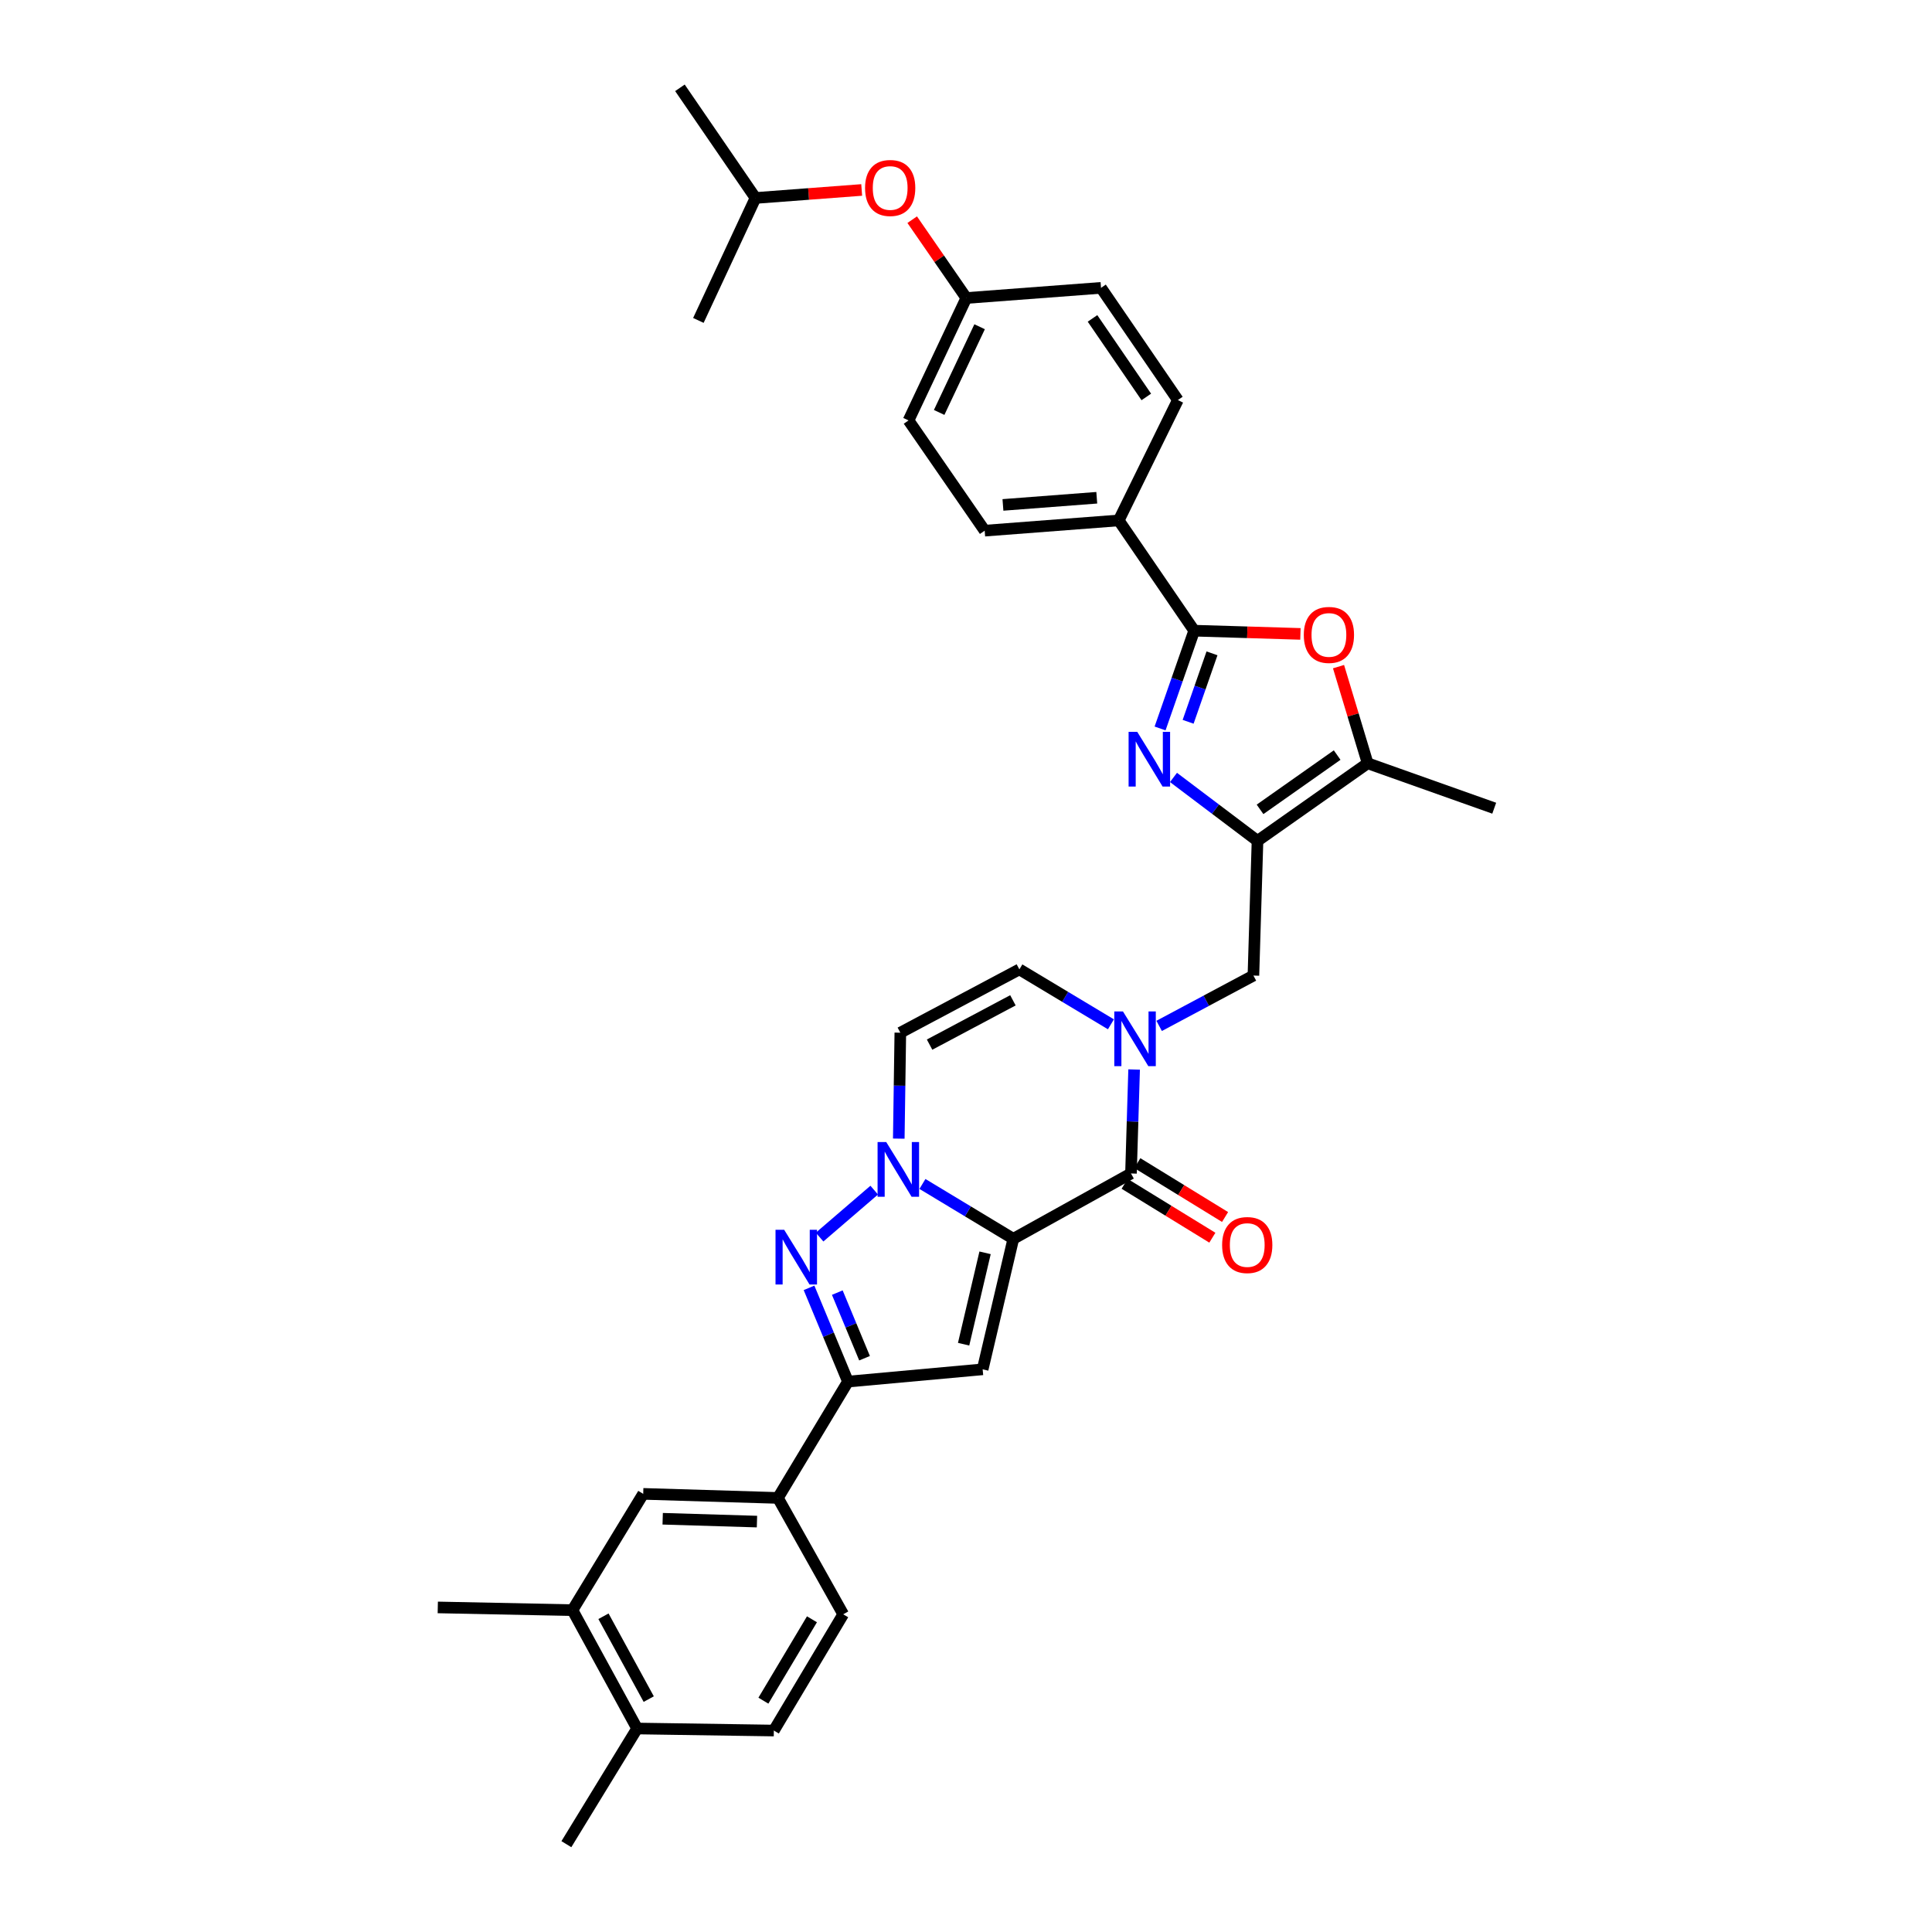 <?xml version='1.0' encoding='iso-8859-1'?>
<svg version='1.1' baseProfile='full'
              xmlns='http://www.w3.org/2000/svg'
                      xmlns:rdkit='http://www.rdkit.org/xml'
                      xmlns:xlink='http://www.w3.org/1999/xlink'
                  xml:space='preserve'
width='1000px' height='1000px' viewBox='0 0 1000 1000'>
<!-- END OF HEADER -->
<rect style='opacity:1.0;fill:#FFFFFF;stroke:none' width='1000' height='1000' x='0' y='0'> </rect>
<path class='bond-0' d='M 524.489,641.197 L 500.97,627.004' style='fill:none;fill-rule:evenodd;stroke:#000000;stroke-width:6px;stroke-linecap:butt;stroke-linejoin:miter;stroke-opacity:1' />
<path class='bond-0' d='M 500.97,627.004 L 477.451,612.812' style='fill:none;fill-rule:evenodd;stroke:#0000FF;stroke-width:6px;stroke-linecap:butt;stroke-linejoin:miter;stroke-opacity:1' />
<path class='bond-1' d='M 524.489,641.197 L 585.395,607.385' style='fill:none;fill-rule:evenodd;stroke:#000000;stroke-width:6px;stroke-linecap:butt;stroke-linejoin:miter;stroke-opacity:1' />
<path class='bond-2' d='M 524.489,641.197 L 508.624,708.764' style='fill:none;fill-rule:evenodd;stroke:#000000;stroke-width:6px;stroke-linecap:butt;stroke-linejoin:miter;stroke-opacity:1' />
<path class='bond-2' d='M 509.873,648.458 L 498.767,695.756' style='fill:none;fill-rule:evenodd;stroke:#000000;stroke-width:6px;stroke-linecap:butt;stroke-linejoin:miter;stroke-opacity:1' />
<path class='bond-4' d='M 452.492,616.012 L 424.217,640.318' style='fill:none;fill-rule:evenodd;stroke:#0000FF;stroke-width:6px;stroke-linecap:butt;stroke-linejoin:miter;stroke-opacity:1' />
<path class='bond-11' d='M 465.206,589.354 L 465.606,561.935' style='fill:none;fill-rule:evenodd;stroke:#0000FF;stroke-width:6px;stroke-linecap:butt;stroke-linejoin:miter;stroke-opacity:1' />
<path class='bond-11' d='M 465.606,561.935 L 466.007,534.517' style='fill:none;fill-rule:evenodd;stroke:#000000;stroke-width:6px;stroke-linecap:butt;stroke-linejoin:miter;stroke-opacity:1' />
<path class='bond-6' d='M 585.395,607.385 L 586.206,580.481' style='fill:none;fill-rule:evenodd;stroke:#000000;stroke-width:6px;stroke-linecap:butt;stroke-linejoin:miter;stroke-opacity:1' />
<path class='bond-6' d='M 586.206,580.481 L 587.018,553.577' style='fill:none;fill-rule:evenodd;stroke:#0000FF;stroke-width:6px;stroke-linecap:butt;stroke-linejoin:miter;stroke-opacity:1' />
<path class='bond-18' d='M 582.106,612.74 L 604.81,626.686' style='fill:none;fill-rule:evenodd;stroke:#000000;stroke-width:6px;stroke-linecap:butt;stroke-linejoin:miter;stroke-opacity:1' />
<path class='bond-18' d='M 604.81,626.686 L 627.513,640.631' style='fill:none;fill-rule:evenodd;stroke:#FF0000;stroke-width:6px;stroke-linecap:butt;stroke-linejoin:miter;stroke-opacity:1' />
<path class='bond-18' d='M 588.685,602.03 L 611.388,615.975' style='fill:none;fill-rule:evenodd;stroke:#000000;stroke-width:6px;stroke-linecap:butt;stroke-linejoin:miter;stroke-opacity:1' />
<path class='bond-18' d='M 611.388,615.975 L 634.092,629.921' style='fill:none;fill-rule:evenodd;stroke:#FF0000;stroke-width:6px;stroke-linecap:butt;stroke-linejoin:miter;stroke-opacity:1' />
<path class='bond-8' d='M 508.624,708.764 L 438.906,715.112' style='fill:none;fill-rule:evenodd;stroke:#000000;stroke-width:6px;stroke-linecap:butt;stroke-linejoin:miter;stroke-opacity:1' />
<path class='bond-3' d='M 607.393,402.401 L 629.137,418.813' style='fill:none;fill-rule:evenodd;stroke:#0000FF;stroke-width:6px;stroke-linecap:butt;stroke-linejoin:miter;stroke-opacity:1' />
<path class='bond-3' d='M 629.137,418.813 L 650.882,435.226' style='fill:none;fill-rule:evenodd;stroke:#000000;stroke-width:6px;stroke-linecap:butt;stroke-linejoin:miter;stroke-opacity:1' />
<path class='bond-7' d='M 600.454,377.05 L 609.282,351.743' style='fill:none;fill-rule:evenodd;stroke:#0000FF;stroke-width:6px;stroke-linecap:butt;stroke-linejoin:miter;stroke-opacity:1' />
<path class='bond-7' d='M 609.282,351.743 L 618.111,326.437' style='fill:none;fill-rule:evenodd;stroke:#000000;stroke-width:6px;stroke-linecap:butt;stroke-linejoin:miter;stroke-opacity:1' />
<path class='bond-7' d='M 614.97,373.598 L 621.15,355.884' style='fill:none;fill-rule:evenodd;stroke:#0000FF;stroke-width:6px;stroke-linecap:butt;stroke-linejoin:miter;stroke-opacity:1' />
<path class='bond-7' d='M 621.15,355.884 L 627.33,338.169' style='fill:none;fill-rule:evenodd;stroke:#000000;stroke-width:6px;stroke-linecap:butt;stroke-linejoin:miter;stroke-opacity:1' />
<path class='bond-34' d='M 418.753,666.597 L 428.829,690.855' style='fill:none;fill-rule:evenodd;stroke:#0000FF;stroke-width:6px;stroke-linecap:butt;stroke-linejoin:miter;stroke-opacity:1' />
<path class='bond-34' d='M 428.829,690.855 L 438.906,715.112' style='fill:none;fill-rule:evenodd;stroke:#000000;stroke-width:6px;stroke-linecap:butt;stroke-linejoin:miter;stroke-opacity:1' />
<path class='bond-34' d='M 433.384,669.053 L 440.437,686.033' style='fill:none;fill-rule:evenodd;stroke:#0000FF;stroke-width:6px;stroke-linecap:butt;stroke-linejoin:miter;stroke-opacity:1' />
<path class='bond-34' d='M 440.437,686.033 L 447.491,703.013' style='fill:none;fill-rule:evenodd;stroke:#000000;stroke-width:6px;stroke-linecap:butt;stroke-linejoin:miter;stroke-opacity:1' />
<path class='bond-5' d='M 650.882,435.226 L 648.766,504.944' style='fill:none;fill-rule:evenodd;stroke:#000000;stroke-width:6px;stroke-linecap:butt;stroke-linejoin:miter;stroke-opacity:1' />
<path class='bond-10' d='M 650.882,435.226 L 707.898,395.073' style='fill:none;fill-rule:evenodd;stroke:#000000;stroke-width:6px;stroke-linecap:butt;stroke-linejoin:miter;stroke-opacity:1' />
<path class='bond-10' d='M 652.197,418.926 L 692.109,390.819' style='fill:none;fill-rule:evenodd;stroke:#000000;stroke-width:6px;stroke-linecap:butt;stroke-linejoin:miter;stroke-opacity:1' />
<path class='bond-12' d='M 575.012,530.181 L 551.318,515.963' style='fill:none;fill-rule:evenodd;stroke:#0000FF;stroke-width:6px;stroke-linecap:butt;stroke-linejoin:miter;stroke-opacity:1' />
<path class='bond-12' d='M 551.318,515.963 L 527.625,501.746' style='fill:none;fill-rule:evenodd;stroke:#000000;stroke-width:6px;stroke-linecap:butt;stroke-linejoin:miter;stroke-opacity:1' />
<path class='bond-13' d='M 599.974,531.008 L 624.37,517.976' style='fill:none;fill-rule:evenodd;stroke:#0000FF;stroke-width:6px;stroke-linecap:butt;stroke-linejoin:miter;stroke-opacity:1' />
<path class='bond-13' d='M 624.37,517.976 L 648.766,504.944' style='fill:none;fill-rule:evenodd;stroke:#000000;stroke-width:6px;stroke-linecap:butt;stroke-linejoin:miter;stroke-opacity:1' />
<path class='bond-15' d='M 618.111,326.437 L 579.048,269.372' style='fill:none;fill-rule:evenodd;stroke:#000000;stroke-width:6px;stroke-linecap:butt;stroke-linejoin:miter;stroke-opacity:1' />
<path class='bond-37' d='M 618.111,326.437 L 645.605,327.271' style='fill:none;fill-rule:evenodd;stroke:#000000;stroke-width:6px;stroke-linecap:butt;stroke-linejoin:miter;stroke-opacity:1' />
<path class='bond-37' d='M 645.605,327.271 L 673.099,328.106' style='fill:none;fill-rule:evenodd;stroke:#FF0000;stroke-width:6px;stroke-linecap:butt;stroke-linejoin:miter;stroke-opacity:1' />
<path class='bond-14' d='M 438.906,715.112 L 402.643,775.326' style='fill:none;fill-rule:evenodd;stroke:#000000;stroke-width:6px;stroke-linecap:butt;stroke-linejoin:miter;stroke-opacity:1' />
<path class='bond-9' d='M 692.817,345.05 L 700.358,370.062' style='fill:none;fill-rule:evenodd;stroke:#FF0000;stroke-width:6px;stroke-linecap:butt;stroke-linejoin:miter;stroke-opacity:1' />
<path class='bond-9' d='M 700.358,370.062 L 707.898,395.073' style='fill:none;fill-rule:evenodd;stroke:#000000;stroke-width:6px;stroke-linecap:butt;stroke-linejoin:miter;stroke-opacity:1' />
<path class='bond-28' d='M 707.898,395.073 L 773.406,418.327' style='fill:none;fill-rule:evenodd;stroke:#000000;stroke-width:6px;stroke-linecap:butt;stroke-linejoin:miter;stroke-opacity:1' />
<path class='bond-35' d='M 466.007,534.517 L 527.625,501.746' style='fill:none;fill-rule:evenodd;stroke:#000000;stroke-width:6px;stroke-linecap:butt;stroke-linejoin:miter;stroke-opacity:1' />
<path class='bond-35' d='M 481.152,540.699 L 524.284,517.759' style='fill:none;fill-rule:evenodd;stroke:#000000;stroke-width:6px;stroke-linecap:butt;stroke-linejoin:miter;stroke-opacity:1' />
<path class='bond-16' d='M 402.643,775.326 L 332.924,773.224' style='fill:none;fill-rule:evenodd;stroke:#000000;stroke-width:6px;stroke-linecap:butt;stroke-linejoin:miter;stroke-opacity:1' />
<path class='bond-16' d='M 391.806,787.575 L 343.003,786.103' style='fill:none;fill-rule:evenodd;stroke:#000000;stroke-width:6px;stroke-linecap:butt;stroke-linejoin:miter;stroke-opacity:1' />
<path class='bond-20' d='M 402.643,775.326 L 436.448,835.555' style='fill:none;fill-rule:evenodd;stroke:#000000;stroke-width:6px;stroke-linecap:butt;stroke-linejoin:miter;stroke-opacity:1' />
<path class='bond-22' d='M 579.048,269.372 L 509.671,274.672' style='fill:none;fill-rule:evenodd;stroke:#000000;stroke-width:6px;stroke-linecap:butt;stroke-linejoin:miter;stroke-opacity:1' />
<path class='bond-22' d='M 567.684,257.634 L 519.12,261.344' style='fill:none;fill-rule:evenodd;stroke:#000000;stroke-width:6px;stroke-linecap:butt;stroke-linejoin:miter;stroke-opacity:1' />
<path class='bond-23' d='M 579.048,269.372 L 609.661,207.062' style='fill:none;fill-rule:evenodd;stroke:#000000;stroke-width:6px;stroke-linecap:butt;stroke-linejoin:miter;stroke-opacity:1' />
<path class='bond-17' d='M 332.924,773.224 L 296.305,833.411' style='fill:none;fill-rule:evenodd;stroke:#000000;stroke-width:6px;stroke-linecap:butt;stroke-linejoin:miter;stroke-opacity:1' />
<path class='bond-29' d='M 296.305,833.411 L 226.594,832.001' style='fill:none;fill-rule:evenodd;stroke:#000000;stroke-width:6px;stroke-linecap:butt;stroke-linejoin:miter;stroke-opacity:1' />
<path class='bond-36' d='M 296.305,833.411 L 329.775,894.673' style='fill:none;fill-rule:evenodd;stroke:#000000;stroke-width:6px;stroke-linecap:butt;stroke-linejoin:miter;stroke-opacity:1' />
<path class='bond-36' d='M 312.356,836.574 L 335.785,879.457' style='fill:none;fill-rule:evenodd;stroke:#000000;stroke-width:6px;stroke-linecap:butt;stroke-linejoin:miter;stroke-opacity:1' />
<path class='bond-19' d='M 329.775,894.673 L 400.541,895.728' style='fill:none;fill-rule:evenodd;stroke:#000000;stroke-width:6px;stroke-linecap:butt;stroke-linejoin:miter;stroke-opacity:1' />
<path class='bond-31' d='M 329.775,894.673 L 293.156,954.545' style='fill:none;fill-rule:evenodd;stroke:#000000;stroke-width:6px;stroke-linecap:butt;stroke-linejoin:miter;stroke-opacity:1' />
<path class='bond-21' d='M 436.448,835.555 L 400.541,895.728' style='fill:none;fill-rule:evenodd;stroke:#000000;stroke-width:6px;stroke-linecap:butt;stroke-linejoin:miter;stroke-opacity:1' />
<path class='bond-21' d='M 420.268,838.14 L 395.133,880.261' style='fill:none;fill-rule:evenodd;stroke:#000000;stroke-width:6px;stroke-linecap:butt;stroke-linejoin:miter;stroke-opacity:1' />
<path class='bond-26' d='M 509.671,274.672 L 470.252,217.614' style='fill:none;fill-rule:evenodd;stroke:#000000;stroke-width:6px;stroke-linecap:butt;stroke-linejoin:miter;stroke-opacity:1' />
<path class='bond-27' d='M 609.661,207.062 L 569.886,148.992' style='fill:none;fill-rule:evenodd;stroke:#000000;stroke-width:6px;stroke-linecap:butt;stroke-linejoin:miter;stroke-opacity:1' />
<path class='bond-27' d='M 593.325,205.455 L 565.482,164.805' style='fill:none;fill-rule:evenodd;stroke:#000000;stroke-width:6px;stroke-linecap:butt;stroke-linejoin:miter;stroke-opacity:1' />
<path class='bond-24' d='M 472.152,113.706 L 486.16,133.978' style='fill:none;fill-rule:evenodd;stroke:#FF0000;stroke-width:6px;stroke-linecap:butt;stroke-linejoin:miter;stroke-opacity:1' />
<path class='bond-24' d='M 486.16,133.978 L 500.168,154.25' style='fill:none;fill-rule:evenodd;stroke:#000000;stroke-width:6px;stroke-linecap:butt;stroke-linejoin:miter;stroke-opacity:1' />
<path class='bond-30' d='M 446.008,98.325 L 418.522,100.398' style='fill:none;fill-rule:evenodd;stroke:#FF0000;stroke-width:6px;stroke-linecap:butt;stroke-linejoin:miter;stroke-opacity:1' />
<path class='bond-30' d='M 418.522,100.398 L 391.037,102.471' style='fill:none;fill-rule:evenodd;stroke:#000000;stroke-width:6px;stroke-linecap:butt;stroke-linejoin:miter;stroke-opacity:1' />
<path class='bond-25' d='M 500.168,154.25 L 569.886,148.992' style='fill:none;fill-rule:evenodd;stroke:#000000;stroke-width:6px;stroke-linecap:butt;stroke-linejoin:miter;stroke-opacity:1' />
<path class='bond-38' d='M 500.168,154.25 L 470.252,217.614' style='fill:none;fill-rule:evenodd;stroke:#000000;stroke-width:6px;stroke-linecap:butt;stroke-linejoin:miter;stroke-opacity:1' />
<path class='bond-38' d='M 507.047,169.121 L 486.106,213.475' style='fill:none;fill-rule:evenodd;stroke:#000000;stroke-width:6px;stroke-linecap:butt;stroke-linejoin:miter;stroke-opacity:1' />
<path class='bond-32' d='M 391.037,102.471 L 361.478,165.849' style='fill:none;fill-rule:evenodd;stroke:#000000;stroke-width:6px;stroke-linecap:butt;stroke-linejoin:miter;stroke-opacity:1' />
<path class='bond-33' d='M 391.037,102.471 L 351.932,45.455' style='fill:none;fill-rule:evenodd;stroke:#000000;stroke-width:6px;stroke-linecap:butt;stroke-linejoin:miter;stroke-opacity:1' />
<path  class='atom-1' d='M 458.713 591.123
L 467.993 606.123
Q 468.913 607.603, 470.393 610.283
Q 471.873 612.963, 471.953 613.123
L 471.953 591.123
L 475.713 591.123
L 475.713 619.443
L 471.833 619.443
L 461.873 603.043
Q 460.713 601.123, 459.473 598.923
Q 458.273 596.723, 457.913 596.043
L 457.913 619.443
L 454.233 619.443
L 454.233 591.123
L 458.713 591.123
' fill='#0000FF'/>
<path  class='atom-4' d='M 588.639 378.811
L 597.919 393.811
Q 598.839 395.291, 600.319 397.971
Q 601.799 400.651, 601.879 400.811
L 601.879 378.811
L 605.639 378.811
L 605.639 407.131
L 601.759 407.131
L 591.799 390.731
Q 590.639 388.811, 589.399 386.611
Q 588.199 384.411, 587.839 383.731
L 587.839 407.131
L 584.159 407.131
L 584.159 378.811
L 588.639 378.811
' fill='#0000FF'/>
<path  class='atom-5' d='M 405.887 636.533
L 415.167 651.533
Q 416.087 653.013, 417.567 655.693
Q 419.047 658.373, 419.127 658.533
L 419.127 636.533
L 422.887 636.533
L 422.887 664.853
L 419.007 664.853
L 409.047 648.453
Q 407.887 646.533, 406.647 644.333
Q 405.447 642.133, 405.087 641.453
L 405.087 664.853
L 401.407 664.853
L 401.407 636.533
L 405.887 636.533
' fill='#0000FF'/>
<path  class='atom-7' d='M 581.237 523.513
L 590.517 538.513
Q 591.437 539.993, 592.917 542.673
Q 594.397 545.353, 594.477 545.513
L 594.477 523.513
L 598.237 523.513
L 598.237 551.833
L 594.357 551.833
L 584.397 535.433
Q 583.237 533.513, 581.997 531.313
Q 580.797 529.113, 580.437 528.433
L 580.437 551.833
L 576.757 551.833
L 576.757 523.513
L 581.237 523.513
' fill='#0000FF'/>
<path  class='atom-10' d='M 674.843 328.633
Q 674.843 321.833, 678.203 318.033
Q 681.563 314.233, 687.843 314.233
Q 694.123 314.233, 697.483 318.033
Q 700.843 321.833, 700.843 328.633
Q 700.843 335.513, 697.443 339.433
Q 694.043 343.313, 687.843 343.313
Q 681.603 343.313, 678.203 339.433
Q 674.843 335.553, 674.843 328.633
M 687.843 340.113
Q 692.163 340.113, 694.483 337.233
Q 696.843 334.313, 696.843 328.633
Q 696.843 323.073, 694.483 320.273
Q 692.163 317.433, 687.843 317.433
Q 683.523 317.433, 681.163 320.233
Q 678.843 323.033, 678.843 328.633
Q 678.843 334.353, 681.163 337.233
Q 683.523 340.113, 687.843 340.113
' fill='#FF0000'/>
<path  class='atom-19' d='M 632.568 644.426
Q 632.568 637.626, 635.928 633.826
Q 639.288 630.026, 645.568 630.026
Q 651.848 630.026, 655.208 633.826
Q 658.568 637.626, 658.568 644.426
Q 658.568 651.306, 655.168 655.226
Q 651.768 659.106, 645.568 659.106
Q 639.328 659.106, 635.928 655.226
Q 632.568 651.346, 632.568 644.426
M 645.568 655.906
Q 649.888 655.906, 652.208 653.026
Q 654.568 650.106, 654.568 644.426
Q 654.568 638.866, 652.208 636.066
Q 649.888 633.226, 645.568 633.226
Q 641.248 633.226, 638.888 636.026
Q 636.568 638.826, 636.568 644.426
Q 636.568 650.146, 638.888 653.026
Q 641.248 655.906, 645.568 655.906
' fill='#FF0000'/>
<path  class='atom-25' d='M 447.755 97.293
Q 447.755 90.493, 451.115 86.693
Q 454.475 82.893, 460.755 82.893
Q 467.035 82.893, 470.395 86.693
Q 473.755 90.493, 473.755 97.293
Q 473.755 104.173, 470.355 108.093
Q 466.955 111.973, 460.755 111.973
Q 454.515 111.973, 451.115 108.093
Q 447.755 104.213, 447.755 97.293
M 460.755 108.773
Q 465.075 108.773, 467.395 105.893
Q 469.755 102.973, 469.755 97.293
Q 469.755 91.733, 467.395 88.933
Q 465.075 86.093, 460.755 86.093
Q 456.435 86.093, 454.075 88.893
Q 451.755 91.693, 451.755 97.293
Q 451.755 103.013, 454.075 105.893
Q 456.435 108.773, 460.755 108.773
' fill='#FF0000'/>
</svg>
